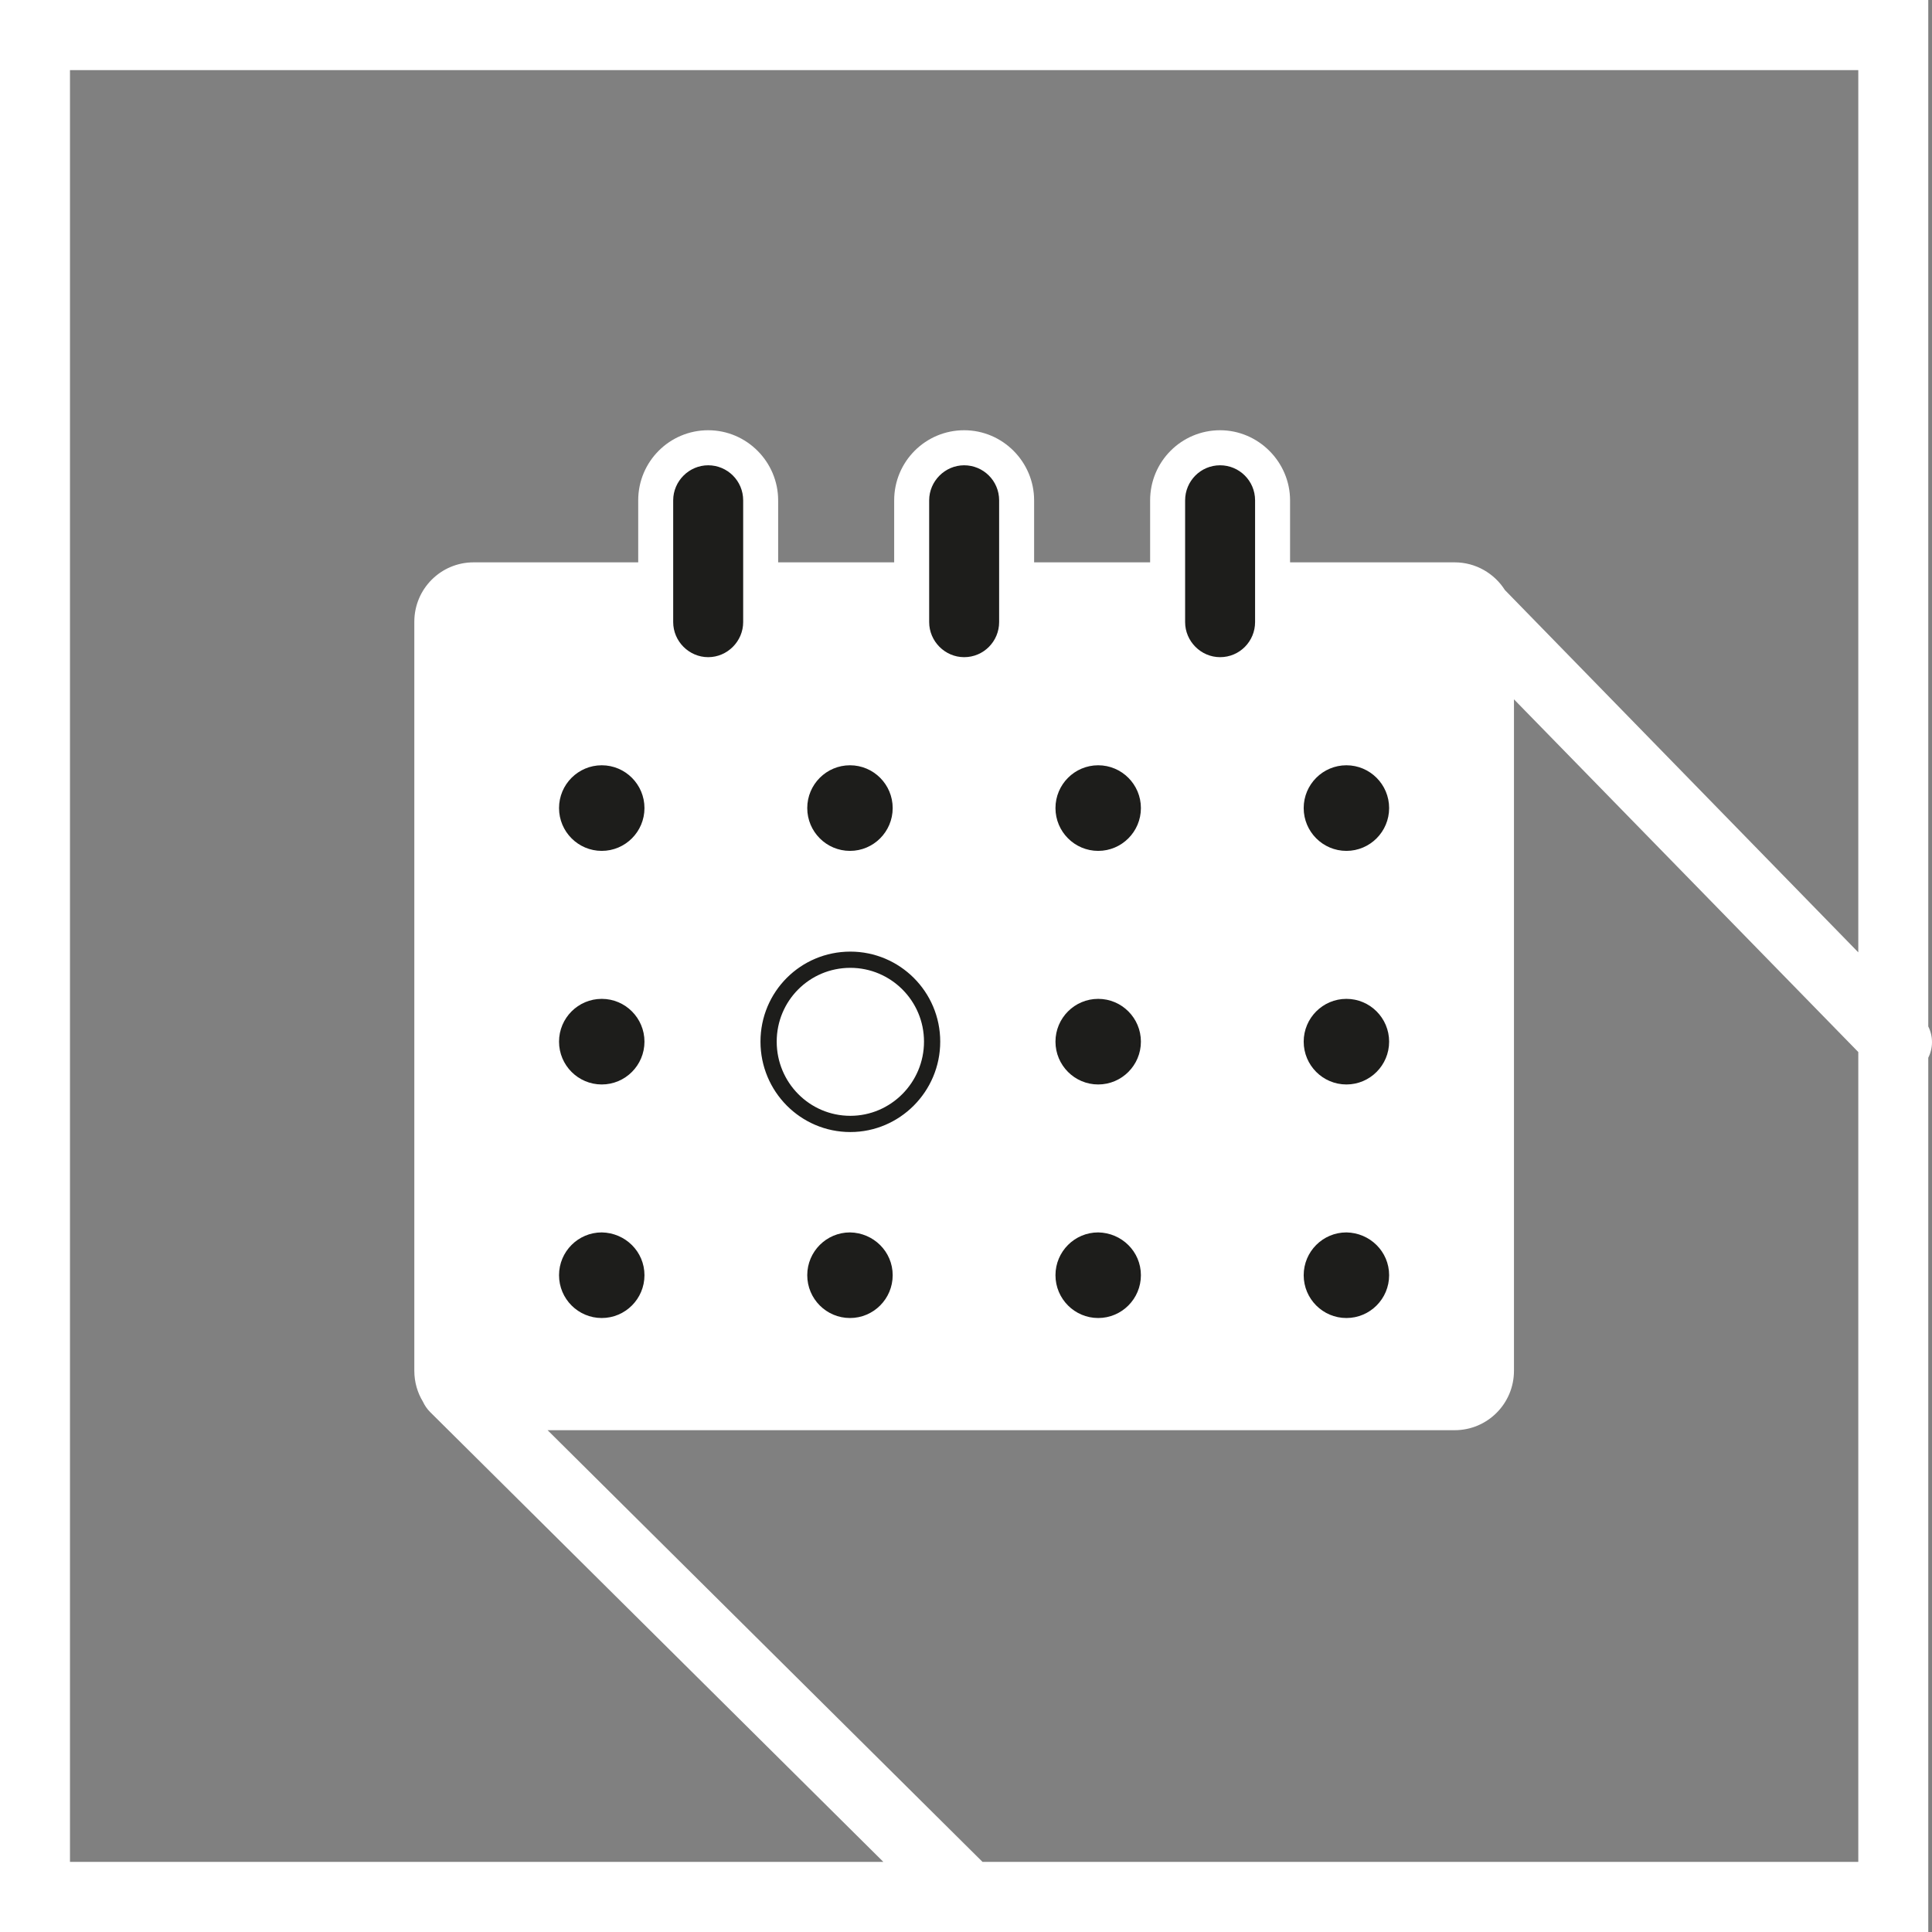 <svg width="113" height="113" viewBox="0 0 113 113" fill="none" xmlns="http://www.w3.org/2000/svg">
<rect x="0" y="0" width="113" height="113" fill="#808080" stroke="none"/>
<path fill-rule="evenodd" clip-rule="evenodd" d="M57.467 108.9H108.689V61.533L88.55 40.903V80.175C88.55 82.096 86.999 83.65 85.082 83.65H32.028L57.467 108.9ZM24.738 81.985C24.839 82.204 24.979 82.409 25.159 82.59L51.667 108.9H4.093V4.1H108.689V55.702L88.02 34.511C87.405 33.542 86.315 32.891 85.082 32.891H27.7C25.783 32.891 24.233 34.444 24.233 36.365V80.175C24.233 80.839 24.417 81.458 24.738 81.985ZM112.782 113V61.865C113.071 61.295 113.073 60.614 112.782 60.036V0H0V113H112.782Z" fill="white"/>
<path d="M41.42 39.452C39.718 39.452 38.361 38.071 38.361 36.388V29.266C38.361 27.582 39.74 26.201 41.42 26.201C43.1 26.201 44.479 27.582 44.479 29.266V36.388C44.5 38.093 43.122 39.452 41.42 39.452Z" fill="#1D1D1B"/>
<path d="M41.421 27.214C42.541 27.214 43.467 28.121 43.467 29.265V36.386C43.467 37.509 42.541 38.437 41.421 38.437C40.301 38.437 39.374 37.509 39.374 36.386V29.265C39.374 28.142 40.301 27.214 41.421 27.214ZM41.421 25.164C39.159 25.164 37.328 26.998 37.328 29.265V36.386C37.328 38.652 39.159 40.487 41.421 40.487C43.682 40.487 45.513 38.652 45.513 36.386V29.265C45.513 27.02 43.682 25.164 41.421 25.164Z" fill="white"/>
<path d="M56.39 39.452C54.688 39.452 53.331 38.071 53.331 36.388V29.266C53.331 27.582 54.71 26.201 56.39 26.201C58.07 26.201 59.449 27.582 59.449 29.266V36.388C59.449 38.093 58.07 39.452 56.39 39.452Z" fill="#1D1D1B"/>
<path d="M56.392 27.214C57.512 27.214 58.438 28.121 58.438 29.265V36.386C58.438 37.509 57.533 38.437 56.392 38.437C55.272 38.437 54.346 37.509 54.346 36.386V29.265C54.346 28.142 55.272 27.214 56.392 27.214ZM56.392 25.164C54.13 25.164 52.299 26.998 52.299 29.265V36.386C52.299 38.652 54.13 40.487 56.392 40.487C58.654 40.487 60.484 38.652 60.484 36.386V29.265C60.484 27.02 58.654 25.164 56.392 25.164Z" fill="white"/>
<path d="M71.361 39.452C69.659 39.452 68.302 38.071 68.302 36.388V29.266C68.302 27.582 69.681 26.201 71.361 26.201C73.041 26.201 74.42 27.582 74.42 29.266V36.388C74.42 38.093 73.041 39.452 71.361 39.452Z" fill="#1D1D1B"/>
<path d="M71.362 27.214C72.482 27.214 73.408 28.121 73.408 29.265V36.386C73.408 37.509 72.504 38.437 71.362 38.437C70.242 38.437 69.316 37.509 69.316 36.386V29.265C69.316 28.142 70.22 27.214 71.362 27.214ZM71.362 25.164C69.1 25.164 67.269 26.998 67.269 29.265V36.386C67.269 38.652 69.1 40.487 71.362 40.487C73.624 40.487 75.454 38.652 75.454 36.386V29.265C75.454 27.02 73.602 25.164 71.362 25.164Z" fill="white"/>
<path d="M37.694 74.585C37.694 75.967 36.574 77.089 35.195 77.089C33.817 77.089 32.697 75.967 32.697 74.585C32.697 73.204 33.817 72.082 35.195 72.082C36.574 72.104 37.694 73.204 37.694 74.585Z" fill="#1D1D1B"/>
<path d="M52.212 74.585C52.212 75.967 51.093 77.089 49.714 77.089C48.335 77.089 47.215 75.967 47.215 74.585C47.215 73.204 48.335 72.082 49.714 72.082C51.093 72.104 52.212 73.204 52.212 74.585Z" fill="#1D1D1B"/>
<path d="M66.73 74.585C66.73 75.967 65.61 77.089 64.232 77.089C62.853 77.089 61.733 75.967 61.733 74.585C61.733 73.204 62.853 72.082 64.232 72.082C65.61 72.104 66.73 73.204 66.73 74.585Z" fill="#1D1D1B"/>
<path d="M81.248 74.585C81.248 75.967 80.128 77.089 78.75 77.089C77.371 77.089 76.251 75.967 76.251 74.585C76.251 73.204 77.371 72.082 78.75 72.082C80.128 72.104 81.248 73.204 81.248 74.585Z" fill="#1D1D1B"/>
<path d="M37.694 47.263C37.694 48.644 36.574 49.767 35.195 49.767C33.817 49.767 32.697 48.644 32.697 47.263C32.697 45.882 33.817 44.76 35.195 44.76C36.574 44.76 37.694 45.882 37.694 47.263Z" fill="#1D1D1B"/>
<path d="M52.212 47.263C52.212 48.644 51.093 49.767 49.714 49.767C48.335 49.767 47.215 48.644 47.215 47.263C47.215 45.882 48.335 44.76 49.714 44.76C51.093 44.76 52.212 45.882 52.212 47.263Z" fill="#1D1D1B"/>
<path d="M66.73 47.263C66.73 48.644 65.61 49.767 64.232 49.767C62.853 49.767 61.733 48.644 61.733 47.263C61.733 45.882 62.853 44.76 64.232 44.76C65.61 44.76 66.73 45.882 66.73 47.263Z" fill="#1D1D1B"/>
<path d="M81.248 47.263C81.248 48.644 80.128 49.767 78.75 49.767C77.371 49.767 76.251 48.644 76.251 47.263C76.251 45.882 77.371 44.76 78.75 44.76C80.128 44.76 81.248 45.882 81.248 47.263Z" fill="#1D1D1B"/>
<path d="M37.694 60.925C37.694 62.306 36.574 63.429 35.195 63.429C33.817 63.429 32.697 62.306 32.697 60.925C32.697 59.544 33.817 58.422 35.195 58.422C36.574 58.422 37.694 59.544 37.694 60.925Z" fill="#1D1D1B"/>
<path d="M54.518 60.924C54.518 63.578 52.364 65.737 49.736 65.737C47.087 65.737 44.954 63.578 44.954 60.924C44.954 58.269 47.087 56.133 49.736 56.133C52.364 56.133 54.518 58.269 54.518 60.924Z" stroke="#1D1D1B" stroke-width="0.949" stroke-miterlimit="10" stroke-linecap="round" stroke-linejoin="round"/>
<path d="M66.73 60.925C66.73 62.306 65.61 63.429 64.232 63.429C62.853 63.429 61.733 62.306 61.733 60.925C61.733 59.544 62.853 58.422 64.232 58.422C65.61 58.422 66.73 59.544 66.73 60.925Z" fill="#1D1D1B"/>
<path d="M81.248 60.925C81.248 62.306 80.128 63.429 78.75 63.429C77.371 63.429 76.251 62.306 76.251 60.925C76.251 59.544 77.371 58.422 78.75 58.422C80.128 58.422 81.248 59.544 81.248 60.925Z" fill="#1D1D1B"/>
</svg>
